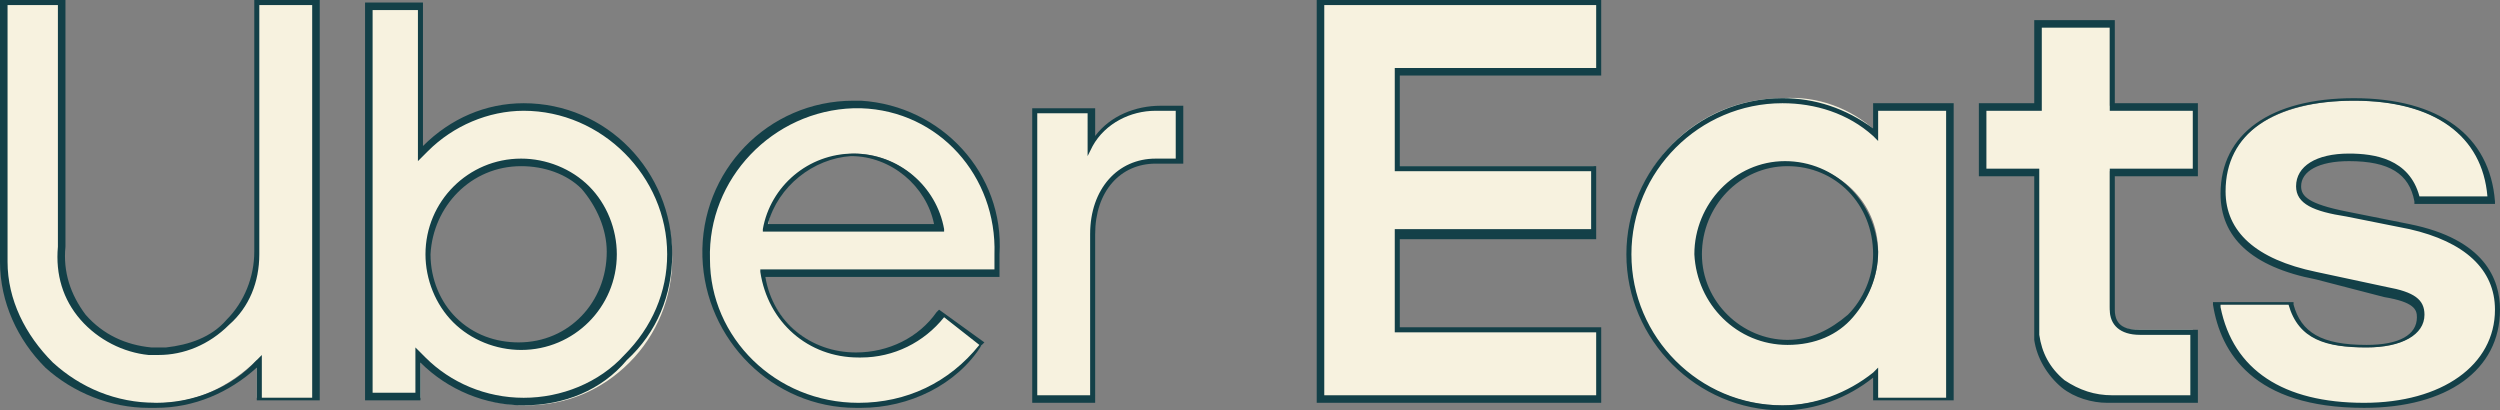 <?xml version="1.0" encoding="utf-8"?>
<!-- Generator: Adobe Illustrator 23.1.0, SVG Export Plug-In . SVG Version: 6.00 Build 0)  -->
<svg version="1.1" id="Layer_1" xmlns="http://www.w3.org/2000/svg" xmlns:xlink="http://www.w3.org/1999/xlink" x="0px" y="0px"
	 width="99.3px" height="16.3px" viewBox="0 0 99.3 16.3" style="enable-background:new 0 0 99.3 16.3;" xml:space="preserve">
<rect x="0" y="0" width="99.3" height="16.3" fill="#808080" stroke="none"/>
<g>
	<path style="fill:#F7F2DF;" d="M45.9,6.4c-1.5,0-2.5,1.2-2.5,2.9v6.5h-2.3V4.4h2.2v1.4C43.9,4.9,45,4.3,46,4.3h0.8v2.1L45.9,6.4z"
		/>
	<path style="fill:#134048;" d="M43.5,16H41V4.3h2.5v1.1c0.6-0.8,1.6-1.2,2.6-1.2H47v2.3l-1.1,0c-1.4,0-2.4,1.1-2.4,2.8V16z
		 M41.3,15.7h2V9.3c0-1.8,1.1-3,2.6-3l0.8,0V4.4H46c0,0-0.1,0-0.1,0c-1,0-2,0.5-2.5,1.4l-0.2,0.4V4.5h-2V15.7z"/>
</g>
<g>
	<g>
		<path style="fill:#F7F2DF;" d="M34.1,14.1c-1.9,0-3.5-1.4-3.8-3.3h9.3l0-0.7c0.2-3.1-2.3-5.8-5.4-6c-0.1,0-0.2,0-0.3,0
			C30.6,4.2,28,7,28,10.3c0.1,3.3,2.8,5.9,6.1,5.8c1.9,0,3.8-0.9,4.9-2.4l-1.6-1.2C36.6,13.5,35.4,14.1,34.1,14.1z M33.9,6.1
			c1.7,0,3.2,1.2,3.5,2.9h-6.9C30.7,7.4,32.1,6.2,33.9,6.1z"/>
		<path style="fill:#134048;" d="M34.2,16.2c-0.1,0-0.1,0-0.2,0c-3.3,0-6-2.7-6.1-6c-0.1-3.4,2.6-6.2,6-6.2c0.1,0,0.2,0,0.3,0
			c3.2,0.2,5.7,2.9,5.5,6.1l0,0.9h-9.3c0.3,1.8,1.8,3,3.6,3h0c1.3,0,2.5-0.6,3.2-1.6l0.1-0.1l1.8,1.3l-0.1,0.1
			C38,15.3,36.1,16.2,34.2,16.2z M34.1,16c1.9,0,3.6-0.8,4.8-2.3l-1.4-1.1c-0.8,1-2,1.6-3.3,1.6c0,0,0,0-0.1,0c-2,0-3.6-1.4-3.9-3.4
			l0-0.1h9.3l0-0.6c0.1-3.1-2.2-5.7-5.3-5.8c-0.1,0-0.2,0-0.3,0c-3.2,0.1-5.8,2.8-5.7,6C28.2,13.4,30.8,16,34.1,16
			C34,16,34.1,16,34.1,16z M37.5,9.2h-7.2l0-0.1c0.3-1.7,1.8-3,3.6-3h0c1.8,0,3.3,1.3,3.6,3L37.5,9.2z M30.5,8.9h6.6
			c-0.3-1.5-1.7-2.7-3.3-2.7C32.3,6.3,30.9,7.4,30.5,8.9z"/>
	</g>
</g>
<g>
	<path style="fill:#F7F2DF;" d="M20.9,4.3L20.9,4.3c-1.5,0-3,0.6-4,1.7l-0.2,0.2V0.3h-2v15.5h2v-1.6l0.2,0.2c1.1,1.1,2.5,1.7,4,1.7
		c0,0,0,0,0,0c1.6,0,3-0.6,4.1-1.7c1.1-1.1,1.7-2.6,1.7-4.1C26.7,6.9,24.1,4.3,20.9,4.3z M20.7,13.8c-2,0-3.7-1.6-3.7-3.7v0
		c0-2,1.6-3.7,3.7-3.7c2,0,3.7,1.6,3.7,3.7S22.7,13.8,20.7,13.8z"/>
	<path style="fill:#134048;" d="M20.8,16.1c-1.5,0-3-0.6-4.1-1.7v1.5h-2.2V0.1h2.3v5.7c1.1-1.1,2.5-1.7,4-1.7l0,0
		c3.3,0,5.9,2.7,5.9,6c0,1.6-0.6,3.1-1.8,4.2C23.9,15.5,22.4,16.1,20.8,16.1z M16.5,13.8l0.4,0.4c1,1,2.4,1.6,3.9,1.6
		c1.5,0,3-0.6,4-1.7c1.1-1.1,1.7-2.5,1.7-4c0-3.1-2.6-5.7-5.7-5.7l0,0C19.4,4.4,18,5,17,6l-0.4,0.4V0.4h-1.8v15.2h1.7V13.8z
		 M20.7,13.9c-1,0-2-0.4-2.7-1.1c-0.7-0.7-1.1-1.7-1.1-2.7c0-2.1,1.7-3.8,3.8-3.8c0,0,0,0,0,0c1,0,2,0.4,2.7,1.1
		c0.7,0.7,1.1,1.7,1.1,2.7C24.5,12.2,22.8,13.9,20.7,13.9l0-0.1L20.7,13.9C20.7,13.9,20.7,13.9,20.7,13.9z M20.7,6.6
		C20.7,6.6,20.7,6.6,20.7,6.6c-2,0-3.5,1.6-3.6,3.5c0,1,0.4,1.9,1,2.5c0.7,0.7,1.6,1,2.5,1c0,0,0,0,0,0c2,0,3.5-1.6,3.5-3.6
		c0-0.9-0.4-1.8-1-2.5C22.5,6.9,21.6,6.6,20.7,6.6z"/>
</g>
<g>
	<path style="fill:#F7F2DF;" d="M6.3,14c2.1,0,3.9-1.7,3.9-3.9c0-0.1,0-0.2,0-0.3V0.1h2.3v15.7h-2.3v-1.5c-1.1,1.1-2.6,1.8-4.2,1.7
		c-3.2,0.1-5.9-2.5-5.9-5.7c0-0.2,0-0.3,0-0.5V0.1h2.4v9.7C2.3,11.9,3.9,13.8,6,14C6.1,14,6.2,14,6.3,14L6.3,14z"/>
	<path style="fill:#134048;" d="M5.9,16.2c-1.5,0-3-0.6-4.1-1.6C0.7,13.5,0,12,0,10.4c0-0.2,0-0.3,0-0.5V0h2.6v9.8
		c-0.1,1,0.2,1.9,0.8,2.7C4.1,13.3,5,13.7,6,13.8c0.1,0,0.2,0,0.4,0l0.2,0c0.9-0.1,1.8-0.4,2.4-1.1c0.7-0.7,1.1-1.7,1.1-2.7
		c0-0.1,0-0.2,0-0.3l0-9.8h2.6v16h-2.5v-1.3c-1.1,1-2.5,1.6-4,1.6C6,16.2,6,16.2,5.9,16.2z M0.3,0.2v9.7c0,0.2,0,0.3,0,0.5
		c0,1.5,0.7,2.9,1.8,4c1.1,1,2.5,1.6,4.1,1.6c0,0,0,0,0,0c1.5,0,3-0.6,4-1.7l0.2-0.2v1.7h2V0.2h-2.1v9.6c0,0.1,0,0.2,0,0.3
		c0,1.1-0.4,2.1-1.2,2.8c-0.8,0.8-1.8,1.2-2.8,1.2H6l0,0c0,0-0.1,0-0.1,0c-1-0.1-2-0.6-2.7-1.4s-1-1.8-0.9-2.9l0-9.6H0.3z"/>
</g>
<g id="Path_3051">
	<path style="fill:#F7F2DF;" d="M52.5,0.1h11v2.7h-8v3.8h7.8v2.6h-7.8v3.9h8v2.7h-11V0.1z M93.9,16.1c3.4,0,5.3-1.6,5.3-3.8
		c0-1.6-1.1-2.8-3.5-3.3l-2.5-0.5c-1.4-0.3-1.9-0.5-1.9-1.1c0-0.7,0.7-1.1,2-1.1c1.4,0,2.4,0.4,2.7,1.7h2.9c-0.2-2.4-1.9-4-5.4-4
		c-3.1,0-5.2,1.3-5.2,3.7c0,1.7,1.2,2.8,3.7,3.3l2.8,0.6c1.1,0.2,1.4,0.5,1.4,1c0,0.7-0.8,1.2-2.2,1.2c-1.7,0-2.7-0.4-3-1.7H88
		C88.5,14.5,90.3,16.1,93.9,16.1L93.9,16.1z M87.2,15.8H84c-1.5,0.2-2.9-0.9-3.1-2.5c0-0.1,0-0.2,0-0.3V6.9h-2.2V4.2h2.2V0.9h2.9
		v3.3h3.3v2.6h-3.3v5.4c0,0.6,0.4,0.9,1.1,0.9h2.2L87.2,15.8z M74.5,4.2v1c-1-0.9-2.3-1.4-3.7-1.3c-3.4,0-6.1,2.7-6.1,6.1
		s2.7,6.1,6.1,6.1c1.4,0,2.7-0.5,3.7-1.3v1h2.9V4.2L74.5,4.2z M71.1,13.6c-2,0-3.6-1.5-3.6-3.5c0-2,1.5-3.6,3.5-3.6
		c2,0,3.6,1.5,3.6,3.5c0,0,0,0,0,0C74.6,12,73,13.6,71.1,13.6C71.1,13.6,71.1,13.6,71.1,13.6L71.1,13.6z"/>
	<path style="fill:#134048;" d="M70.8,16.3C70.8,16.3,70.8,16.3,70.8,16.3c-3.4,0-6.2-2.8-6.2-6.2c0-3.4,2.8-6.2,6.2-6.2
		c0,0,0,0,0,0c1.3,0,2.5,0.4,3.6,1.2V4.1l3.2,0v11.8h-3.2V15C73.4,15.8,72.1,16.3,70.8,16.3z M70.8,4.1C70.8,4.1,70.8,4.1,70.8,4.1
		c-3.3,0-6,2.7-6,6c0,3.3,2.7,6,6,6c0,0,0,0,0,0c1.3,0,2.6-0.5,3.6-1.3l0.2-0.2v1.2h2.7V4.4l-2.7,0v1.2l-0.2-0.2
		C73.4,4.5,72.1,4.1,70.8,4.1z M93.9,16.2c-4.4,0-5.7-2.2-6-4.1l0-0.1h3.2l0,0.1c0.3,1.1,1.1,1.6,2.9,1.6c1.3,0,2-0.4,2-1.1
		c0-0.3-0.1-0.6-1.3-0.8L92,11.1c-2.6-0.5-3.8-1.7-3.8-3.4c0-2.4,2-3.8,5.3-3.8c3.4,0,5.4,1.5,5.6,4.1l0,0.1h-3.2l0-0.1
		c-0.2-1.1-1-1.6-2.6-1.6c-1.2,0-1.9,0.4-1.9,1c0,0.4,0.3,0.7,1.8,1l2.5,0.5c3,0.6,3.6,2.2,3.6,3.4C99.3,14.7,97.2,16.2,93.9,16.2z
		 M88.2,12.2c0.5,2.5,2.5,3.8,5.7,3.8c3.1,0,5.2-1.5,5.2-3.7c0-1.6-1.2-2.7-3.4-3.2l-2.5-0.5c-1.3-0.2-2-0.5-2-1.2
		c0-0.8,0.8-1.3,2.1-1.3c1,0,2.4,0.2,2.8,1.7h2.7c-0.2-2.4-2.1-3.8-5.3-3.8c-3.2,0-5.1,1.3-5.1,3.6c0,1.6,1.2,2.7,3.6,3.2l2.8,0.6
		c1.1,0.2,1.5,0.5,1.5,1.1c0,0.8-0.9,1.3-2.3,1.3c-1.6,0-2.7-0.3-3.1-1.7H88.2z M83.7,16c-0.6,0-1.3-0.2-1.8-0.6
		c-0.6-0.5-1-1.2-1.1-1.9c0-0.1,0-0.2,0-0.4V7h-2.2V4.1h2.2V0.8H84v3.3h3.3V7H84v5.3c0,0.7,0.5,0.8,1,0.8h2.3l0,2.9H84
		C83.9,16,83.8,16,83.7,16z M78.8,6.7h2.2V13c0,0.1,0,0.2,0,0.3c0.1,0.7,0.4,1.3,1,1.8c0.6,0.4,1.2,0.6,1.9,0.6l3.1,0l0-2.4H85
		c-0.8,0-1.2-0.4-1.2-1V6.7h3.3V4.4h-3.3V1.1h-2.7v3.3h-2.2V6.7z M63.6,16H52.3V0h11.3v3h-8v3.6h7.8v2.9h-7.8V13h8V16z M52.6,15.7
		h10.8v-2.5h-8V9.1h7.8V6.8h-7.8V2.7h8V0.2H52.6V15.7z M71,13.7c-2,0-3.6-1.6-3.7-3.6c0-2,1.6-3.7,3.6-3.7c0,0,0,0,0,0
		c2,0,3.6,1.6,3.7,3.6v0c0,1-0.4,1.9-1,2.6C73,13.3,72.1,13.7,71,13.7L71,13.7C71,13.7,71,13.7,71,13.7z M71,6.6
		C71,6.6,71,6.6,71,6.6c-1.9,0-3.4,1.6-3.4,3.5c0,1.9,1.6,3.4,3.4,3.4c0,0,0,0,0,0l0,0h0c0.9,0,1.7-0.4,2.4-1c0.6-0.6,1-1.5,1-2.4v0
		C74.4,8.1,72.9,6.6,71,6.6z"/>
</g>
</svg>

